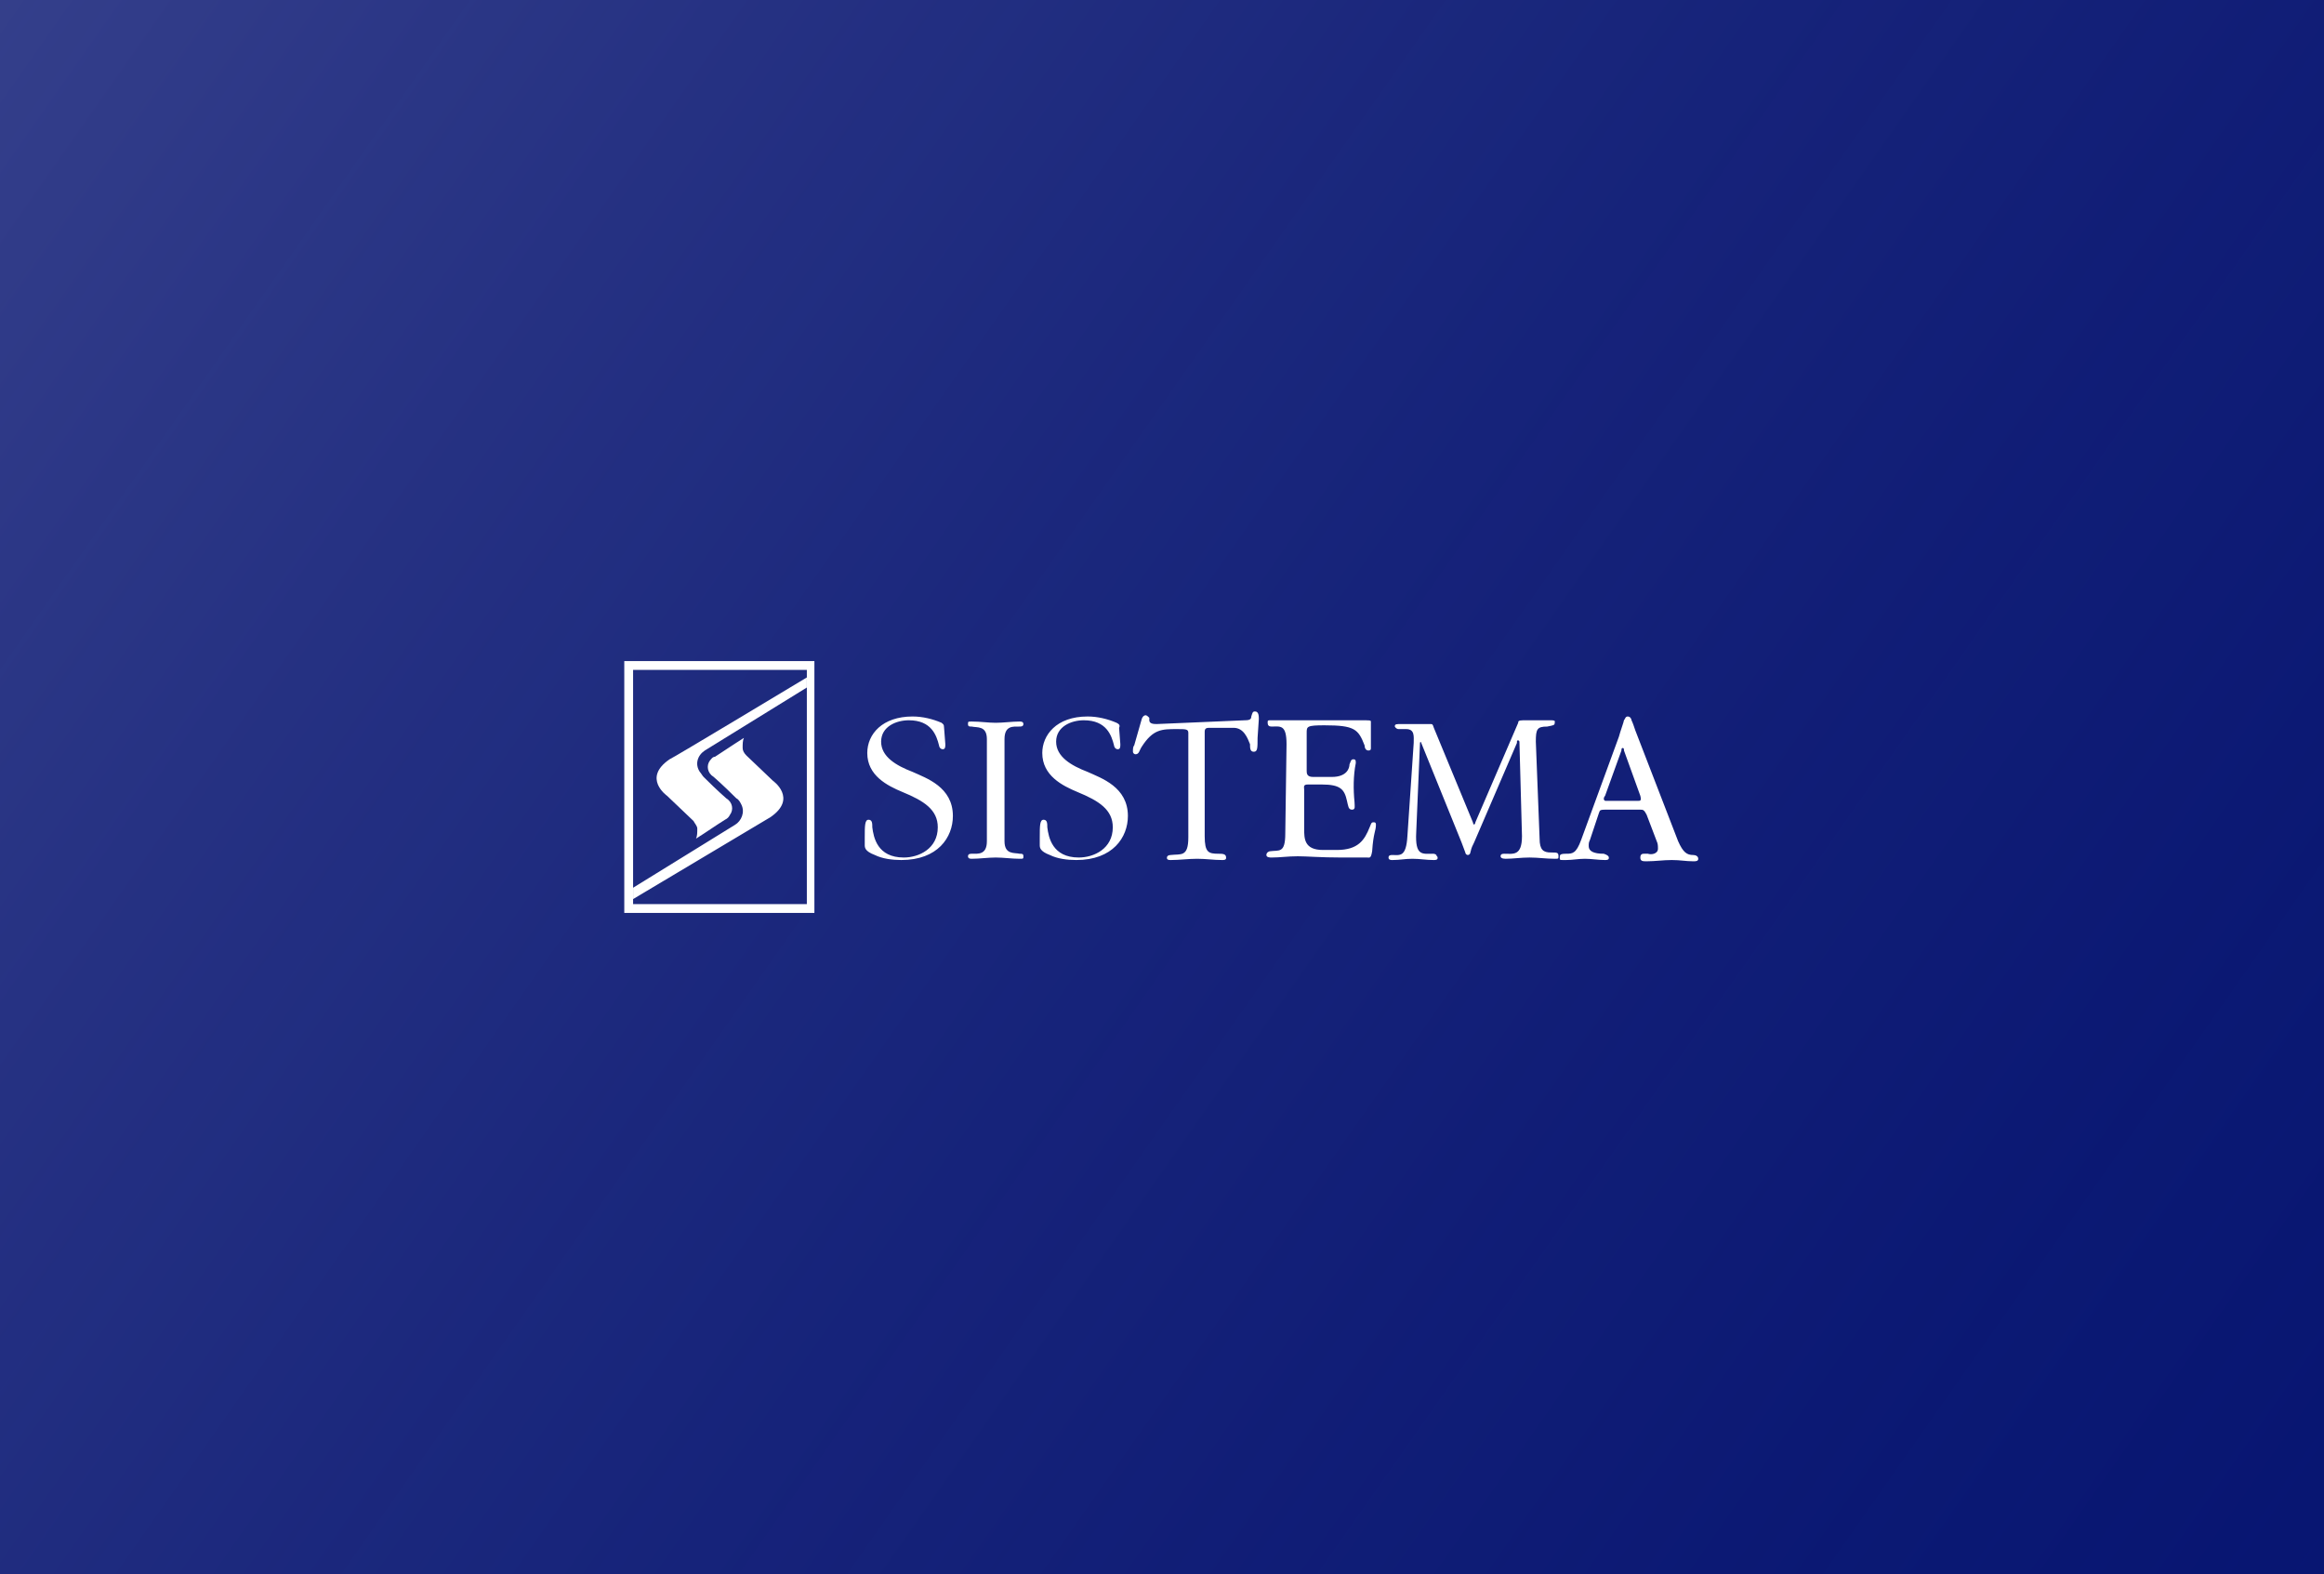 <svg width="443" height="300" viewBox="0 0 443 300" fill="none" xmlns="http://www.w3.org/2000/svg"><path fill="#051370" d="M0 0h443v300H0z"/><path fill="url(#a)" fill-opacity=".5" d="M0 0h443v300H0z"/><path d="M153.8 172.32v-44.64h-33.12v44.64h33.12zM119 126h36.24v48H119v-48z" fill="#fff"/><path d="M153.798 129.119v1.92l-19.44 12c-1.44.96-1.92 2.64-.96 4.08.24.24.48.72.72.96 2.64 2.64 4.32 4.08 4.32 4.08 1.2.72 1.44 2.16.72 3.12-.24.48-.48.72-.96.96-1.92 1.2-3.6 2.4-5.52 3.6.24-.48.24-1.2.24-1.92 0-.48-.48-.96-.72-1.44l-5.04-4.8s-4.8-3.36.48-6.96c.24 0 26.16-15.6 26.16-15.6z" fill="#fff"/><path d="M120.683 171.36v-2.16l19.44-12c1.2-.72 1.92-2.4 1.2-3.84-.24-.48-.48-.96-.96-1.2-2.64-2.64-4.32-4.08-4.32-4.08-1.2-.72-1.44-2.16-.72-3.12.24-.24.48-.72.96-.72 2.88-1.92 5.52-3.6 5.52-3.6-.24.48-.24 1.2-.24 1.92 0 .48.24.96.72 1.44l5.04 4.8s4.8 3.36-.48 6.96l-26.16 15.6zM311.719 139.201c-.24-.72-.48-1.44-.72-1.92 0-.24-.24-.72-.72-.72s-.48.48-.72.72c0 .24-.72 2.16-.96 3.12l-7.2 19.68c-.96 2.64-1.68 2.64-2.88 2.64s-1.2.24-1.2.72 0 .48.72.48h.48c1.2 0 2.4-.24 3.6-.24 1.2 0 2.64.24 3.84.24.72 0 .72-.24.72-.48s-.24-.48-.96-.72c-1.92 0-2.88-.48-2.88-1.44 0-.48 0-.72.24-1.2l1.68-5.04c.24-.48 0-.72 1.2-.72h6.72c.48 0 .72 0 1.2.96l1.92 5.04c.24.48.24.96.24 1.44 0 .96-1.2 1.2-1.92.96h-.72c-.24 0-.72 0-.72.72s.48.72 1.2.72c1.68 0 3.12-.24 4.8-.24 1.68 0 2.64.24 4.08.24.48 0 .96 0 .96-.48s-.48-.72-.96-.72c-1.2 0-1.92-.48-2.88-2.64l-8.16-21.12zm.96 12.48c.24.96 0 .96-.48.96h-6.24l-.24-.24c0-.24 0-.48.24-.72l3.12-8.64c0-.24 0-.48.24-.48s.24.24.24.48l3.12 8.64zm-31.92 5.04c0 .24.24.48.24.48s.24-.24.24-.48l8.16-18.96c0-.24 0-.48.96-.48h5.28c.96 0 .72.24.72.48 0 .48-.24.48-1.44.72-1.92 0-2.16.48-2.16 2.88l.72 18.48c0 2.16.72 2.64 2.16 2.64 1.2 0 1.44 0 1.44.72 0 .48 0 .48-.72.48-1.68 0-3.12-.24-4.8-.24-1.68 0-3.12.24-4.56.24-.72 0-.96-.24-.96-.48 0-.48.48-.48.72-.48 1.68 0 3.36.48 3.36-3.36l-.48-17.76c0-.24 0-.48-.24-.48s-.24 0-.24.48l-8.16 18.96c-.72 1.44-.48 1.2-.72 1.92 0 .24-.24.48-.48.48s-.48-.24-.48-.48l-.72-1.92-7.68-18.96c0-.24-.24-.24-.24 0l-.72 17.04c-.24 4.56 1.2 4.08 3.12 4.08.24 0 .48 0 .72.24 0 .24.24.24.24.48s0 .48-.72.48c-1.44 0-2.64-.24-4.08-.24s-2.4.24-3.84.24c-.24 0-.72 0-.72-.48s.48-.48.72-.48c1.44 0 2.64.48 2.88-3.6l1.2-17.76c0-1.2.24-2.64-1.44-2.64h-1.44c-.48 0-.72-.48-.72-.48 0-.24 0-.48.72-.48h6c.48 0 .48 0 .72.72l7.44 18zm-35.52-14.88c0-3.84-1.2-3.36-2.88-3.36-.48 0-.72-.24-.72-.72s0-.48.72-.48h17.04c1.68 0 1.92 0 1.92.24v5.04c0 .24 0 .48-.48.48s-.72-.48-.72-.96c-1.2-3.12-1.92-3.84-7.68-3.84-3.36 0-3.36.24-3.36 1.44v7.2c0 .48 0 1.2 1.2 1.2h3.6c2.88 0 3.36-1.68 3.36-2.4.24-.48.24-.96.72-.96s.48.24.48.72c-.48 2.4-.48 5.04-.24 7.44 0 .72.24 1.44-.48 1.44s-.72-.72-.96-1.68c-.48-2.16-1.2-3.12-4.8-3.12h-2.64c-.96 0-.72.48-.72.96v7.44c0 1.92 0 4.08 3.6 4.08h2.64c4.08 0 5.28-1.92 6.24-4.32.24-.48.24-.96.72-.96.24 0 .48 0 .48.48 0 1.2-.48 1.44-.72 5.04-.24 1.44-.48 1.2-.96 1.2h-4.8c-4.08 0-6.72-.24-8.4-.24-1.92 0-3.36.24-5.04.24-.24 0-.96 0-.96-.48s.48-.72.72-.72c1.68-.24 2.88.48 2.88-3.36l.24-17.04zm-7.92-4.56c.96 0 1.2-.24 1.2-.72.24-.72.24-.96.72-.96.72 0 .72.96.72 1.44l-.24 3.6c0 1.92 0 2.64-.72 2.64s-.72-.72-.72-1.44c-.48-1.2-1.2-3.12-3.12-3.12h-4.56c-.48 0-.96 0-.96.72v19.92c0 3.12.72 3.36 2.64 3.36.72 0 1.44 0 1.44.72 0 .24 0 .48-.72.48-1.68 0-3.12-.24-4.8-.24-1.68 0-3.36.24-5.04.24-.72 0-.72-.24-.72-.48s.24-.48.72-.48c1.92-.24 3.36.48 3.36-3.36v-19.92c0-.72-.48-.72-2.16-.72-2.88 0-4.56 0-6.72 3.36-.48.72-.48 1.44-1.2 1.44-.24 0-.48-.24-.48-.48 0-.48 0-.96.24-1.2l1.44-5.04c.24-.72.72-.72.72-.72.24 0 .48.24.72.48v.48c0 .72.96.72 1.44.72l16.8-.72zm-23.76 4.56c0 .48 0 .96-.48.96s-.72-.48-.72-.72c-.48-1.92-1.44-4.8-5.76-4.8-2.4 0-5.28 1.2-5.28 4.08s2.88 4.56 6 5.76c2.64 1.2 7.68 2.88 7.68 8.4 0 4.08-2.88 8.4-9.84 8.4-1.68 0-3.6-.24-5.04-.96-1.92-.72-1.92-1.44-1.92-1.92v-1.44c0-2.16 0-3.36.72-3.36s.72.72.72 1.44c.24 1.92.96 5.76 6 5.76 2.88 0 6.48-1.68 6.48-5.76 0-3.36-2.64-5.04-6.72-6.72-2.88-1.2-6.72-3.12-6.72-7.44 0-3.36 2.64-6.96 8.64-6.96 1.92 0 3.84.48 5.52 1.2.48.24.72.48.48.96l.24 3.12zm-22.08 18.48c0 2.64 1.92 2.16 2.88 2.4.48 0 .72 0 .72.48s0 .48-.72.48c-1.44 0-3.12-.24-4.56-.24-1.44 0-3.12.24-4.56.24-.24 0-.72 0-.72-.48s.48-.48.72-.48c1.2 0 2.88.24 2.88-2.4v-19.44c0-2.64-1.92-2.16-2.88-2.4-.48 0-.72 0-.72-.48s0-.48.72-.48c1.68 0 3.12.24 4.56.24 1.44 0 3.12-.24 4.56-.24.24 0 .72 0 .72.48s-.48.48-.72.48c-1.2 0-2.88-.24-2.88 2.4v19.44zm-11.28-18.48c0 .48 0 .96-.48.96s-.72-.48-.72-.72c-.48-1.92-1.44-4.8-5.76-4.8-2.4 0-5.28 1.2-5.28 4.08s2.88 4.56 6 5.76c2.64 1.2 7.68 2.88 7.68 8.4 0 4.08-2.88 8.4-9.84 8.4-1.68 0-3.6-.24-5.04-.96-1.92-.72-1.92-1.44-1.92-1.92v-1.44c0-2.16 0-3.36.72-3.36s.72.72.72 1.44c.24 1.92.96 5.76 6 5.76 2.88 0 6.48-1.68 6.48-5.76 0-3.36-2.64-5.04-6.72-6.72-2.88-1.2-6.72-3.12-6.72-7.44 0-3.6 2.88-6.96 8.64-6.96 1.92 0 3.84.48 5.52 1.2.24.24.48.24.48.96l.24 3.12z" fill="#fff"/><defs><linearGradient id="a" x2="588.5" y2="413" gradientUnits="userSpaceOnUse"><stop stop-color="#626AA5"/><stop offset="1" stop-color="#051370" stop-opacity="0"/></linearGradient></defs></svg>